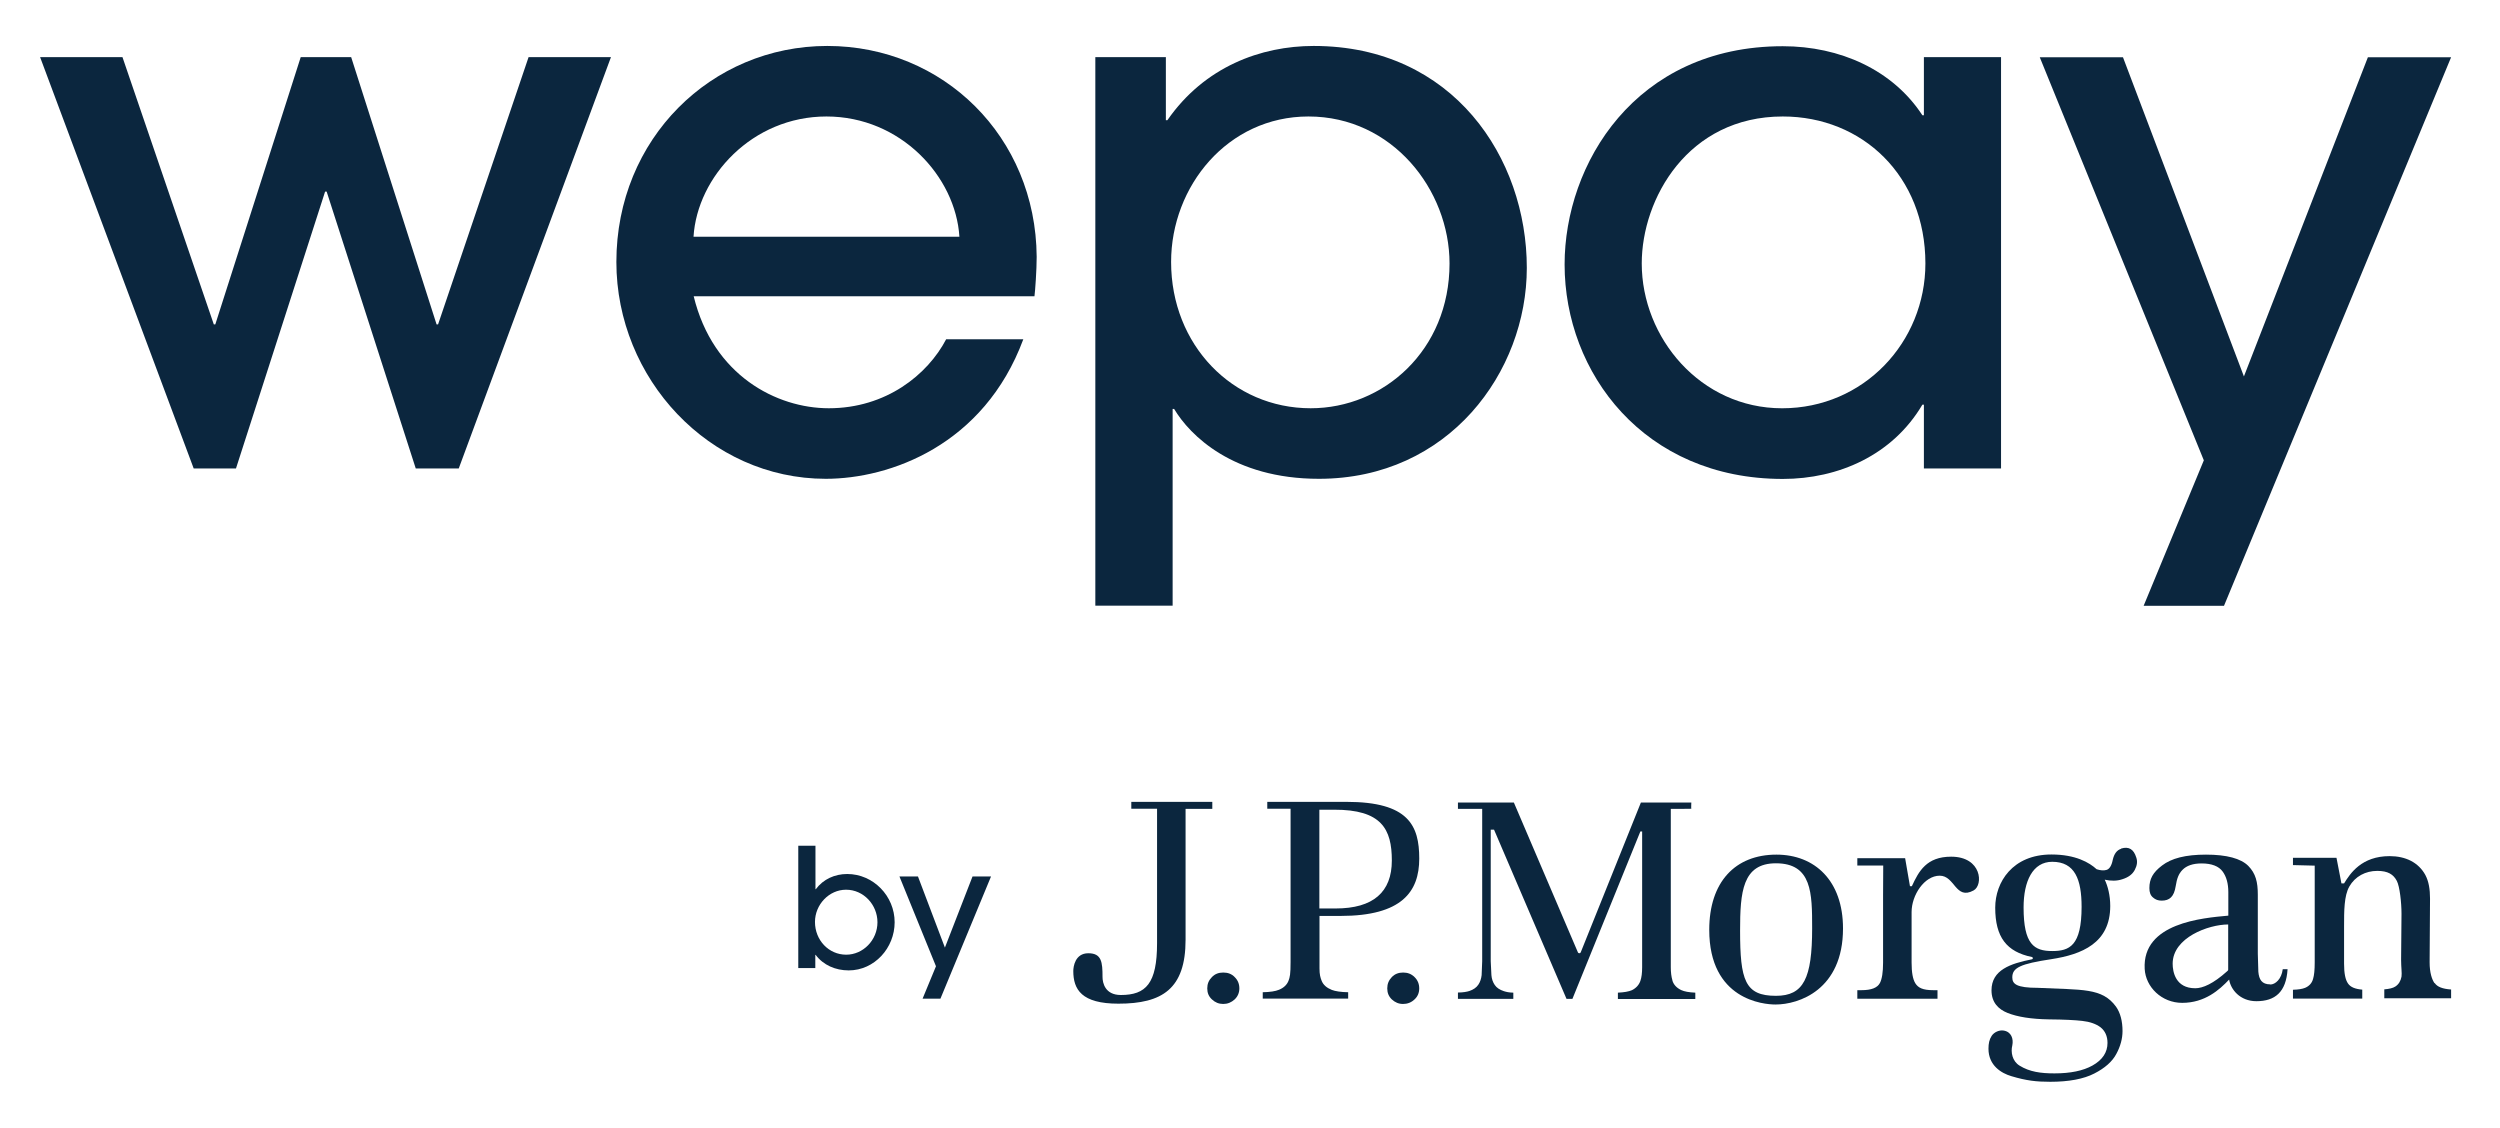 <?xml version="1.0" encoding="utf-8"?>
<svg xmlns="http://www.w3.org/2000/svg" width="113" height="51" viewBox="0 0 113 51" fill="none">
<path d="M20.741 21.175H18.792L14.764 8.659H14.695L10.666 21.175H8.755L1.812 2.581H5.535L9.664 14.662H9.732L13.593 2.581H15.872L19.733 14.662H19.801L23.892 2.581H27.616L20.735 21.175H20.741Z" fill="#0B263E"/>
<path d="M31.353 13.385C32.225 16.978 35.114 18.453 37.462 18.453C40.046 18.453 41.926 16.94 42.767 15.334H46.254C44.473 20.135 40.214 21.642 37.325 21.642C32.057 21.642 27.86 17.108 27.86 11.841C27.86 6.267 32.156 2.077 37.393 2.077C42.63 2.077 46.821 6.174 46.858 11.61C46.858 12.214 46.789 13.154 46.758 13.391H31.353V13.385ZM43.365 10.701C43.197 7.98 40.712 5.265 37.356 5.265C33.999 5.265 31.515 7.986 31.347 10.701H43.358H43.365Z" fill="#0B263E"/>
<path d="M49.509 2.581H52.697V5.433H52.766C54.441 3.017 56.994 2.077 59.379 2.077C65.687 2.077 69.012 7.145 69.012 12.108C69.012 16.81 65.488 21.642 59.616 21.642C55.724 21.642 53.775 19.662 53.071 18.485H53.003V27.377H49.509V2.581ZM59.142 5.265C55.487 5.265 52.934 8.422 52.934 11.841C52.934 15.601 55.718 18.453 59.242 18.453C62.53 18.453 65.519 15.838 65.519 11.909C65.519 8.584 62.934 5.265 59.142 5.265Z" fill="#0B263E"/>
<path d="M86.96 21.175V18.292H86.891C85.546 20.571 83.099 21.648 80.583 21.648C74.306 21.648 70.72 16.847 70.72 11.953C70.72 7.42 73.908 2.089 80.583 2.089C83.167 2.089 85.552 3.16 86.891 5.209H86.96V2.581H90.447V21.175H86.96ZM80.583 5.265C76.287 5.265 74.207 8.989 74.207 11.909C74.207 15.265 76.859 18.454 80.552 18.454C84.245 18.454 87.028 15.465 87.028 11.909C87.028 7.949 84.176 5.265 80.583 5.265Z" fill="#0B263E"/>
<path d="M100.516 27.383H96.892L99.613 20.807L92.197 2.587H95.958L101.425 17.015L107.029 2.587H110.79L100.522 27.389L100.516 27.383Z" fill="#0B263E"/>
<path d="M54.796 36.244H51.135V36.555H52.299V42.633C52.299 44.457 51.795 44.974 50.662 44.974C49.952 44.974 49.834 44.432 49.834 44.158C49.834 43.492 49.796 43.087 49.192 43.087C48.588 43.087 48.513 43.703 48.513 43.89C48.513 44.725 48.887 45.366 50.55 45.366C52.53 45.366 53.588 44.7 53.588 42.477V36.561H54.796V36.25V36.244Z" fill="#0B263E"/>
<path d="M55.29 43.959C55.084 43.959 54.916 44.021 54.779 44.164C54.636 44.308 54.568 44.47 54.568 44.675C54.568 44.881 54.636 45.042 54.779 45.173C54.923 45.31 55.091 45.379 55.29 45.379C55.489 45.379 55.657 45.31 55.807 45.173C55.944 45.042 56.019 44.874 56.019 44.675C56.019 44.476 55.95 44.301 55.807 44.164C55.67 44.021 55.502 43.959 55.29 43.959Z" fill="#0B263E"/>
<path d="M63.42 43.959C63.221 43.959 63.047 44.021 62.91 44.164C62.773 44.308 62.704 44.47 62.704 44.675C62.704 44.881 62.773 45.042 62.91 45.173C63.059 45.31 63.221 45.379 63.42 45.379C63.62 45.379 63.794 45.31 63.937 45.173C64.08 45.042 64.149 44.874 64.149 44.675C64.149 44.476 64.08 44.301 63.937 44.164C63.794 44.021 63.626 43.959 63.42 43.959Z" fill="#0B263E"/>
<path d="M60.868 36.244H57.281V36.555H58.334V43.486C58.334 44.033 58.303 44.17 58.24 44.332C58.172 44.507 58.029 44.65 57.811 44.737C57.649 44.806 57.4 44.843 57.076 44.849V45.136H60.937V44.849C60.607 44.843 60.358 44.806 60.196 44.743C59.965 44.65 59.816 44.519 59.741 44.339C59.679 44.183 59.641 44.046 59.641 43.772V41.4H60.594C63.365 41.4 64.15 40.304 64.15 38.809C64.15 37.315 63.67 36.244 60.862 36.244M60.37 41.063H59.635V36.599H60.301C62.444 36.592 62.911 37.47 62.911 38.896C62.911 40.322 62.07 41.063 60.37 41.063Z" fill="#0B263E"/>
<path d="M75.594 44.314C75.545 44.152 75.52 43.959 75.52 43.71V36.561C75.52 36.561 76.46 36.561 76.448 36.555C76.435 36.555 76.448 36.275 76.448 36.275H74.168C74.137 36.356 71.447 43.05 71.447 43.05C71.435 43.075 71.41 43.087 71.385 43.087C71.354 43.087 71.329 43.069 71.323 43.05C71.323 43.05 68.458 36.356 68.427 36.275H65.899V36.561H66.995V43.448C66.995 43.448 66.97 44.071 66.97 44.077C66.951 44.239 66.902 44.389 66.821 44.507C66.734 44.638 66.597 44.731 66.416 44.793C66.298 44.831 66.117 44.862 65.899 44.862V45.148H68.402V44.868C68.191 44.862 68.097 44.837 67.973 44.8C67.786 44.737 67.649 44.65 67.562 44.519C67.481 44.401 67.425 44.252 67.412 44.077L67.381 43.448V37.502H67.531C67.531 37.502 70.775 45.067 70.806 45.148H71.074L74.144 37.583H74.225V43.716C74.225 43.978 74.2 44.183 74.144 44.339C74.081 44.519 73.951 44.663 73.764 44.756C73.621 44.818 73.409 44.856 73.129 44.868V45.154H76.628V44.868C76.348 44.856 76.13 44.818 75.987 44.75C75.781 44.65 75.65 44.507 75.594 44.326" fill="#0B263E"/>
<path d="M80.296 38.629C78.428 38.629 77.258 39.868 77.258 42.029C77.258 45.198 79.723 45.404 80.253 45.404C81.305 45.404 83.304 44.743 83.304 41.966C83.304 39.806 82.027 38.629 80.296 38.629ZM80.271 45.011C78.87 45.011 78.652 44.308 78.652 42.06C78.652 40.322 78.758 39.021 80.271 39.021C81.903 39.021 81.909 40.372 81.909 41.954C81.909 44.227 81.523 45.011 80.271 45.011Z" fill="#0B263E"/>
<path d="M88.192 38.722C87.077 38.722 86.728 39.382 86.417 40.055C86.417 40.055 86.336 40.055 86.33 40.055C86.323 40.055 86.168 39.077 86.112 38.791C85.676 38.791 83.951 38.791 83.951 38.791V39.121H85.122C85.122 39.121 85.115 40.117 85.115 40.472V43.511C85.115 43.947 85.066 44.252 84.972 44.432C84.854 44.65 84.586 44.756 84.138 44.756H83.951V45.142H87.575V44.756H87.382C86.909 44.756 86.703 44.65 86.573 44.445C86.46 44.264 86.404 43.959 86.404 43.504V41.225C86.404 40.459 86.983 39.581 87.675 39.581C88.366 39.581 88.385 40.696 89.206 40.248C89.655 40.005 89.58 38.722 88.192 38.722Z" fill="#0B263E"/>
<path d="M102.619 44.494C102.233 44.494 102.109 44.276 102.077 43.922L102.053 43.106V40.441C102.053 39.868 101.959 39.482 101.623 39.139C101.287 38.803 100.645 38.629 99.711 38.629C98.777 38.629 98.148 38.797 97.725 39.121C97.314 39.432 97.152 39.725 97.152 40.142C97.152 40.335 97.202 40.472 97.314 40.565C97.426 40.665 97.55 40.709 97.706 40.709C98.067 40.709 98.267 40.528 98.341 40.055C98.397 39.706 98.472 39.5 98.646 39.32C98.833 39.127 99.12 39.027 99.512 39.027C99.966 39.027 100.29 39.152 100.465 39.395C100.633 39.625 100.72 39.936 100.72 40.322V41.387C99.562 41.493 96.822 41.711 96.94 43.797C96.984 44.613 97.706 45.329 98.634 45.329C99.661 45.329 100.315 44.743 100.757 44.276C100.826 44.719 101.243 45.254 101.99 45.254C102.831 45.254 103.335 44.843 103.398 43.809H103.18C103.124 44.258 102.843 44.501 102.613 44.501M100.714 43.828C100.714 43.828 100.714 43.865 100.689 43.878L100.664 43.903C100.041 44.463 99.568 44.669 99.225 44.669C98.335 44.669 98.204 43.928 98.204 43.56C98.204 42.377 99.829 41.786 100.714 41.786V43.834V43.828Z" fill="#0B263E"/>
<path d="M110.043 44.445C109.918 44.264 109.819 43.959 109.819 43.498L109.837 40.615C109.837 40.198 109.781 39.843 109.626 39.55C109.47 39.264 109.246 39.052 108.972 38.909C108.692 38.766 108.368 38.697 108.013 38.697C106.743 38.697 106.232 39.476 105.952 39.93H105.833L105.609 38.772H103.642V39.102C104.009 39.114 104.625 39.127 104.625 39.127V43.498C104.625 43.841 104.601 44.084 104.551 44.245C104.501 44.438 104.37 44.575 104.19 44.65C104.071 44.7 103.884 44.731 103.642 44.737V45.136H106.774V44.731C106.456 44.706 106.244 44.619 106.132 44.457C106.008 44.283 105.952 43.99 105.952 43.554V41.873C105.952 41.169 105.952 40.491 106.188 40.073C106.45 39.613 106.923 39.364 107.452 39.364C107.932 39.364 108.181 39.519 108.337 39.818C108.467 40.067 108.548 40.796 108.548 41.3L108.53 43.38C108.53 43.729 108.573 43.984 108.548 44.146C108.511 44.339 108.424 44.488 108.274 44.588C108.162 44.663 107.994 44.7 107.77 44.719V45.123H110.79V44.725C110.41 44.7 110.161 44.607 110.049 44.432" fill="#0B263E"/>
<path d="M95.869 38.367C95.682 38.429 95.558 38.591 95.495 38.871C95.445 39.127 95.346 39.282 95.215 39.32C95.084 39.357 94.941 39.345 94.767 39.289C94.443 38.99 93.82 38.623 92.724 38.623C90.962 38.623 90.184 39.88 90.184 41.026C90.184 42.365 90.701 43.019 91.834 43.255C91.902 43.268 91.902 43.349 91.84 43.361C90.875 43.554 90.016 43.841 90.016 44.762C90.016 45.316 90.333 45.621 90.738 45.783C91.186 45.964 91.822 46.064 92.612 46.076C93.303 46.082 93.795 46.107 94.119 46.145C94.462 46.182 94.742 46.282 94.941 46.431C95.147 46.593 95.259 46.83 95.259 47.141C95.259 47.564 95.035 47.907 94.58 48.162C94.157 48.399 93.584 48.517 92.861 48.517C92.245 48.517 91.74 48.449 91.286 48.168C90.95 47.963 90.881 47.552 90.956 47.253C91.018 46.954 90.912 46.636 90.564 46.581C90.371 46.549 90.134 46.649 90.022 46.823C89.916 46.985 89.879 47.172 89.879 47.402C89.879 48.162 90.464 48.511 90.912 48.642C91.591 48.847 92.046 48.897 92.675 48.897C93.503 48.897 94.181 48.772 94.661 48.523C95.14 48.28 95.477 47.981 95.657 47.639C95.844 47.297 95.938 46.942 95.938 46.605C95.938 46.151 95.838 45.777 95.645 45.503C95.016 44.638 94.119 44.75 92.108 44.65C91.143 44.65 90.956 44.476 90.956 44.177C90.956 43.741 91.317 43.567 92.718 43.355C94.094 43.143 95.383 42.633 95.383 40.951C95.383 40.466 95.271 40.048 95.134 39.762C95.421 39.824 95.682 39.824 95.925 39.743C96.205 39.656 96.386 39.519 96.492 39.32C96.597 39.121 96.622 38.94 96.56 38.76C96.442 38.38 96.218 38.249 95.875 38.355M92.762 42.987C91.94 42.987 91.466 42.689 91.466 41.014C91.466 39.831 91.877 38.953 92.762 38.953C93.789 38.953 94.088 39.756 94.088 40.989C94.088 42.757 93.534 42.987 92.762 42.987Z" fill="#0B263E"/>
<path d="M36.852 43.757V43.159H36.867C37.211 43.623 37.764 43.862 38.361 43.862C39.527 43.862 40.438 42.846 40.438 41.687C40.438 40.492 39.467 39.505 38.294 39.505C37.734 39.505 37.211 39.737 36.874 40.193H36.859V38.228H36.082V43.757H36.852ZM38.249 43.152C37.457 43.152 36.837 42.494 36.837 41.672C36.837 40.888 37.472 40.215 38.242 40.215C39.041 40.215 39.661 40.903 39.661 41.687C39.661 42.494 39.011 43.152 38.249 43.152ZM42.508 45.139L44.794 39.617H43.958L42.71 42.831L41.492 39.617H40.655L42.306 43.675L41.701 45.139H42.508Z" fill="#0B263E"/>
</svg>